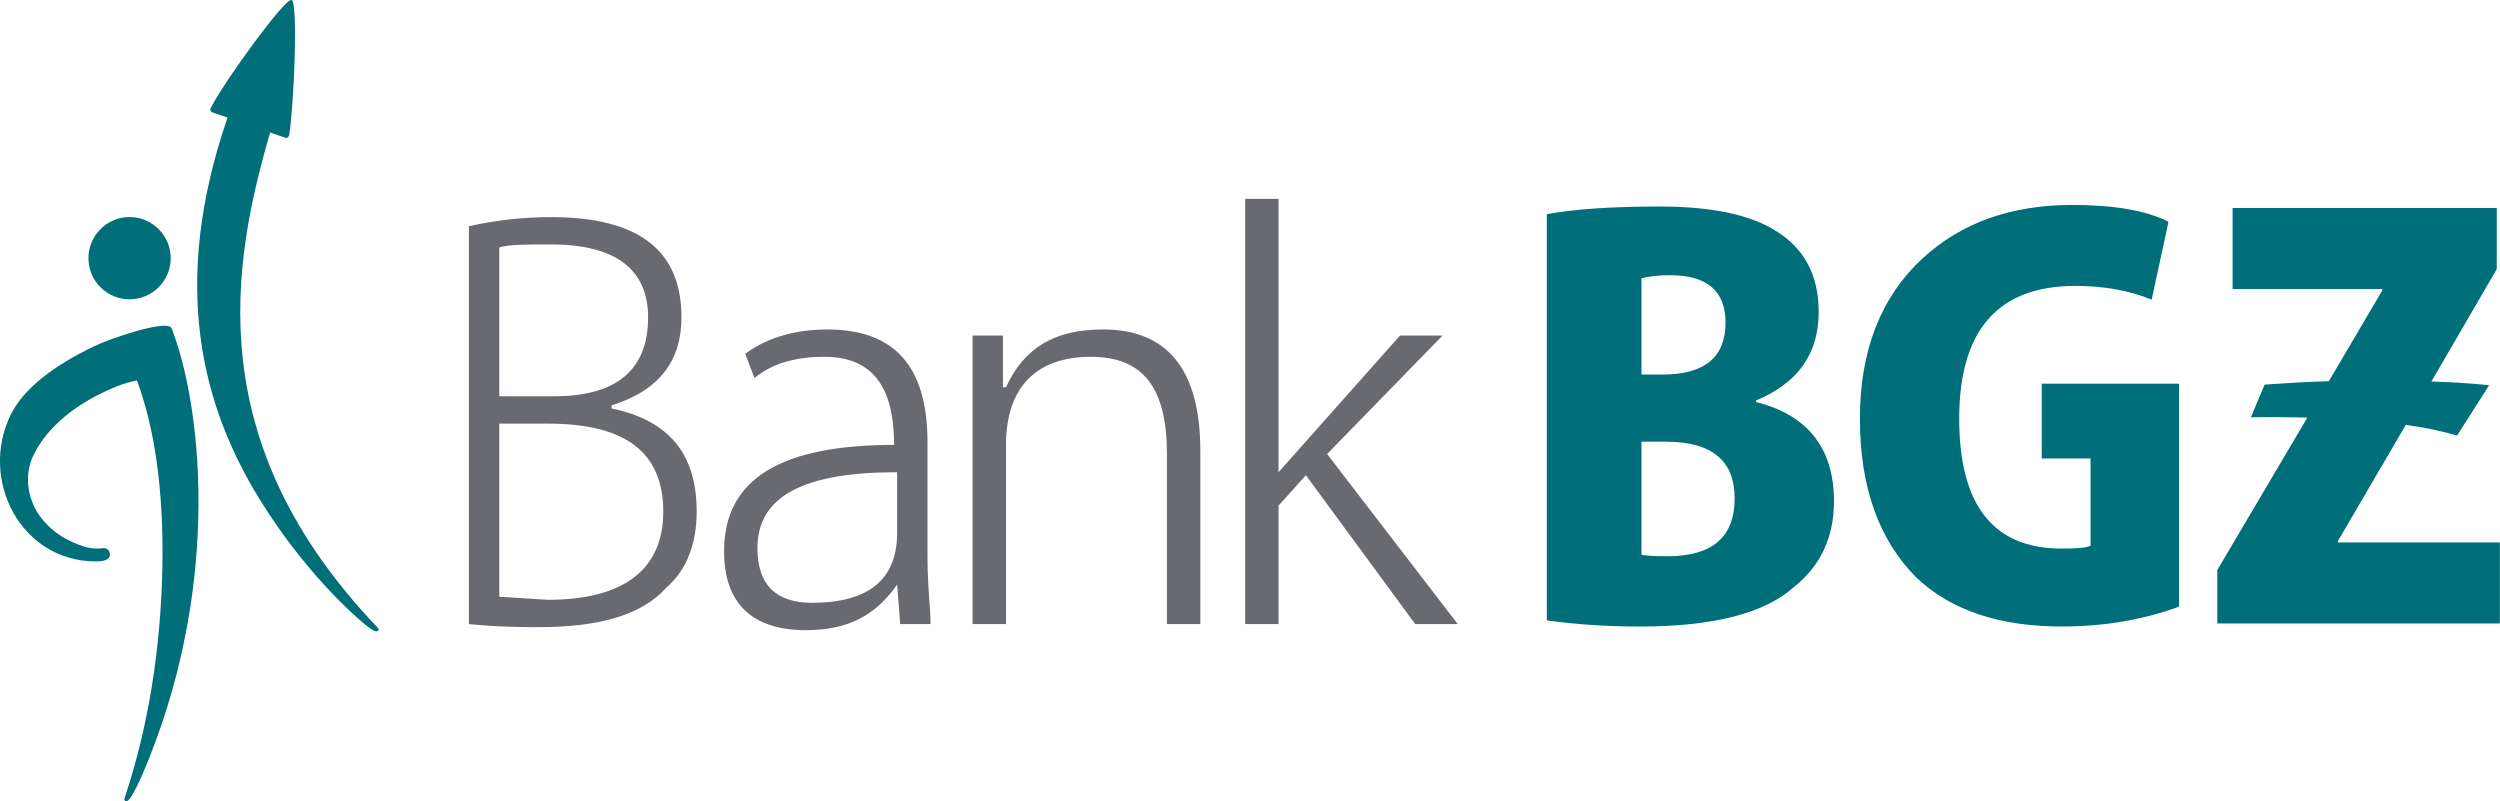 <?xml version="1.0" encoding="UTF-8" standalone="no"?>
<!-- Created with Inkscape (http://www.inkscape.org/) -->

<svg
   width="276.012mm"
   height="88.477mm"
   viewBox="0 0 276.012 88.477"
   version="1.1"
   id="svg5"
   xml:space="preserve"
   xmlns="http://www.w3.org/2000/svg"
   xmlns:svg="http://www.w3.org/2000/svg"><defs
     id="defs2"><linearGradient
       x1="0"
       y1="0"
       x2="1"
       y2="0"
       id="linearGradient27"
       gradientUnits="userSpaceOnUse"
       gradientTransform="matrix(0,31.892,31.892,0,465.641,47.128)"
       spreadMethod="pad"><stop
         id="stop29"
         style="stop-color:#f6f7f7;stop-opacity:1"
         offset="0" /><stop
         id="stop31"
         style="stop-color:#d2d7da;stop-opacity:1"
         offset="0.3" /><stop
         id="stop33"
         style="stop-color:#d2d7da;stop-opacity:1"
         offset="0.3" /><stop
         id="stop35"
         style="stop-color:#f6f7f7;stop-opacity:1"
         offset="1" /></linearGradient><linearGradient
       x1="0"
       y1="0"
       x2="1"
       y2="0"
       id="linearGradient51"
       gradientUnits="userSpaceOnUse"
       gradientTransform="matrix(0,-44.89,-44.89,0,64.32,85.382)"
       spreadMethod="pad"><stop
         id="stop53"
         style="stop-color:#007348;stop-opacity:1"
         offset="0" /><stop
         id="stop55"
         style="stop-color:#8dc9ab;stop-opacity:1"
         offset="0.6" /><stop
         id="stop57"
         style="stop-color:#00925b;stop-opacity:1"
         offset="1" /></linearGradient><linearGradient
       x1="0"
       y1="0"
       x2="1"
       y2="0"
       id="linearGradient73"
       gradientUnits="userSpaceOnUse"
       gradientTransform="matrix(0,-50.444,-50.444,0,64.253,94.899)"
       spreadMethod="pad"><stop
         id="stop75"
         style="stop-color:#00925b;stop-opacity:1"
         offset="0" /><stop
         id="stop77"
         style="stop-color:#8dc9ab;stop-opacity:1"
         offset="0.3" /><stop
         id="stop79"
         style="stop-color:#00925b;stop-opacity:1"
         offset="0.55" /><stop
         id="stop81"
         style="stop-color:#007348;stop-opacity:1"
         offset="0.835" /><stop
         id="stop83"
         style="stop-color:#009c6d;stop-opacity:1"
         offset="1" /></linearGradient><linearGradient
       x1="0"
       y1="0"
       x2="1"
       y2="0"
       id="linearGradient99"
       gradientUnits="userSpaceOnUse"
       gradientTransform="matrix(0,32.643,32.643,0,72.333,47.242)"
       spreadMethod="pad"><stop
         id="stop101"
         style="stop-color:#00a678;stop-opacity:1"
         offset="0" /><stop
         id="stop103"
         style="stop-color:#00925b;stop-opacity:1"
         offset="1" /></linearGradient><linearGradient
       x1="0"
       y1="0"
       x2="1"
       y2="0"
       id="linearGradient119"
       gradientUnits="userSpaceOnUse"
       gradientTransform="matrix(0,32.653,32.653,0,52.08,47.24)"
       spreadMethod="pad"><stop
         id="stop121"
         style="stop-color:#00a678;stop-opacity:1"
         offset="0" /><stop
         id="stop123"
         style="stop-color:#00925b;stop-opacity:1"
         offset="1" /></linearGradient><linearGradient
       x1="0"
       y1="0"
       x2="1"
       y2="0"
       id="linearGradient139"
       gradientUnits="userSpaceOnUse"
       gradientTransform="matrix(0,32.631,32.631,0,58.389,47.247)"
       spreadMethod="pad"><stop
         id="stop141"
         style="stop-color:#00a678;stop-opacity:1"
         offset="0" /><stop
         id="stop143"
         style="stop-color:#00925b;stop-opacity:1"
         offset="1" /></linearGradient><linearGradient
       x1="0"
       y1="0"
       x2="1"
       y2="0"
       id="linearGradient159"
       gradientUnits="userSpaceOnUse"
       gradientTransform="matrix(0,32.643,32.643,0,63.843,47.243)"
       spreadMethod="pad"><stop
         id="stop161"
         style="stop-color:#00a678;stop-opacity:1"
         offset="0" /><stop
         id="stop163"
         style="stop-color:#00925b;stop-opacity:1"
         offset="1" /></linearGradient><clipPath
       id="clipPath171"><path
         d="M 0,42.52 H 623.622 V 85.04 H 0 Z"
         id="path173" /></clipPath><clipPath
       id="clipPath195"><path
         d="M 87.716,79.02 H 85.582 V 47.128 h 3.436 c 0.173,1.645 0.309,2.682 0.429,3.95 v 0 c 0.21,2.266 0.299,3.211 0.387,5.789 v 0 c 0.144,4.343 0.009,8.832 -0.137,11.087 v 0 c -0.252,3.988 -0.683,7.677 -1.211,11.066 v 0 z"
         id="path197" /></clipPath><clipPath
       id="clipPath397"><path
         d="M 0,0 H 623.622 V 793.701 H 0 Z"
         id="path399" /></clipPath><clipPath
       id="clipPath409"><path
         d="M 0,335.753 H 155.905 V 491.658 H 0 Z"
         id="path411" /></clipPath><clipPath
       id="clipPath421"><path
         d="M 0,491.598 H 155.905 V 647.8 H 0 Z"
         id="path423" /></clipPath><clipPath
       id="clipPath433"><path
         d="M -0.003,335.855 H 155.903 V 179.948 H -0.003 Z"
         id="path435" /></clipPath><clipPath
       id="clipPath445"><path
         d="M 155.905,491.669 H 311.811 V 647.768 H 155.905 Z"
         id="path447" /></clipPath><clipPath
       id="clipPath457"><path
         d="M 155.905,335.753 H 311.811 V 491.658 H 155.905 Z"
         id="path459" /></clipPath><clipPath
       id="clipPath469"><path
         d="M 155.905,179.916 H 311.811 V 335.821 H 155.905 Z"
         id="path471" /></clipPath><clipPath
       id="clipPath481"><path
         d="M 311.811,335.753 H 467.716 V 491.658 H 311.811 Z"
         id="path483" /></clipPath><clipPath
       id="clipPath493"><path
         d="M 311.811,491.895 H 467.716 V 647.8 H 311.811 Z"
         id="path495" /></clipPath><clipPath
       id="clipPath505"><path
         d="M 311.811,179.949 H 467.716 V 335.855 H 311.811 Z"
         id="path507" /></clipPath><clipPath
       id="clipPath517"><path
         d="M 467.716,491.862 H 623.621 V 647.768 H 467.716 Z"
         id="path519" /></clipPath><clipPath
       id="clipPath529"><path
         d="M 467.716,335.753 H 623.621 V 491.658 H 467.716 Z"
         id="path531" /></clipPath><clipPath
       id="clipPath541"><path
         d="M 0,335.753 H 155.905 V 491.658 H 0 Z"
         id="path543" /></clipPath><clipPath
       id="clipPath553"><path
         d="M 467.716,179.916 H 623.621 V 335.821 H 467.716 Z"
         id="path555" /></clipPath><clipPath
       clipPathUnits="userSpaceOnUse"
       id="clipPath700"><path
         d="M 0,595.28 H 841.89 V 0 H 0 Z"
         id="path698" /></clipPath><clipPath
       clipPathUnits="userSpaceOnUse"
       id="clipPath760"><path
         d="M 0,595.28 H 841.89 V 0 H 0 Z"
         id="path758" /></clipPath><clipPath
       clipPathUnits="userSpaceOnUse"
       id="clipPath768"><path
         d="M 545.996,694.467 H 710.214 V 530.349 H 545.996 Z"
         id="path766" /></clipPath><clipPath
       clipPathUnits="userSpaceOnUse"
       id="clipPath784"><path
         d="M 617.84,350.728 H 850.05 V 118.427 H 617.84 Z"
         id="path782" /></clipPath><clipPath
       clipPathUnits="userSpaceOnUse"
       id="clipPath800"><path
         d="M -26.133,600.098 H 239.121 V 334.74 H -26.133 Z"
         id="path798" /></clipPath><clipPath
       clipPathUnits="userSpaceOnUse"
       id="clipPath824"><path
         d="M 37.766,18.228 H 54.375 V 34.837 H 37.766 Z"
         id="path822" /></clipPath><linearGradient
       x1="0"
       y1="0"
       x2="1"
       y2="0"
       gradientUnits="userSpaceOnUse"
       gradientTransform="matrix(0,-17.533,-17.533,0,46.07,35.246)"
       spreadMethod="pad"
       id="linearGradient836"><stop
         style="stop-opacity:1;stop-color:#00945f"
         offset="0"
         id="stop830" /><stop
         style="stop-opacity:1;stop-color:#77ccac"
         offset="0.6"
         id="stop832" /><stop
         style="stop-opacity:1;stop-color:#00945f"
         offset="1"
         id="stop834" /></linearGradient><clipPath
       clipPathUnits="userSpaceOnUse"
       id="clipPath846"><path
         d="m 39.064,34.541 c -0.323,0 -0.532,-0.272 -0.583,-0.652 v 0 c 0,0 -0.415,-2.181 -0.415,-6.809 v 0 c 0,-4.631 0.415,-7.661 0.415,-7.661 v 0 c 0.038,-0.366 0.26,-0.653 0.583,-0.653 v 0 h 14.375 c 0.322,0 0.577,0.254 0.584,0.653 v 0 c 0,0 -0.161,3.548 -0.161,7.013 v 0 c 0,3.468 0.161,7.457 0.161,7.457 v 0 c 0.008,0.354 -0.262,0.652 -0.584,0.652 v 0 z"
         id="path844" /></clipPath><linearGradient
       x1="0"
       y1="0"
       x2="1"
       y2="0"
       gradientUnits="userSpaceOnUse"
       gradientTransform="matrix(0,-19.698,-19.698,0,46.044,38.958)"
       spreadMethod="pad"
       id="linearGradient864"><stop
         style="stop-opacity:1;stop-color:#00945f"
         offset="0"
         id="stop852" /><stop
         style="stop-opacity:1;stop-color:#77ccac"
         offset="0.3"
         id="stop854" /><stop
         style="stop-opacity:1;stop-color:#00945f"
         offset="0.55"
         id="stop856" /><stop
         style="stop-opacity:1;stop-color:#00945f"
         offset="0.835"
         id="stop858" /><stop
         style="stop-opacity:1;stop-color:#00945f"
         offset="0.879"
         id="stop860" /><stop
         style="stop-opacity:1;stop-color:#00a06e"
         offset="1"
         id="stop862" /></linearGradient><clipPath
       clipPathUnits="userSpaceOnUse"
       id="clipPath882"><path
         d="M 38.067,34.541 H 54.022 V 18.766 H 38.067 Z"
         id="path880" /></clipPath><clipPath
       clipPathUnits="userSpaceOnUse"
       id="clipPath886"><path
         d="m 39.064,34.541 c -0.323,0 -0.532,-0.272 -0.583,-0.652 v 0 c 0,0 -0.415,-2.181 -0.415,-6.809 v 0 c 0,-4.632 0.415,-7.661 0.415,-7.661 v 0 c 0.038,-0.366 0.26,-0.653 0.583,-0.653 v 0 h 14.375 c 0.322,0 0.576,0.254 0.584,0.653 v 0 c 0,0 -0.161,3.548 -0.161,7.013 v 0 c 0,3.468 0.161,7.457 0.161,7.457 v 0 0.028 c -0.008,0.342 -0.271,0.624 -0.584,0.624 v 0 z"
         id="path884" /></clipPath><linearGradient
       x1="0"
       y1="0"
       x2="1"
       y2="0"
       gradientUnits="userSpaceOnUse"
       gradientTransform="matrix(0,-19.698,-19.698,0,46.044,38.958)"
       spreadMethod="pad"
       id="linearGradient900"><stop
         style="stop-opacity:1;stop-color:#ffffff"
         offset="0"
         id="stop888" /><stop
         style="stop-opacity:1;stop-color:#ffffff"
         offset="0.3"
         id="stop890" /><stop
         style="stop-opacity:1;stop-color:#ffffff"
         offset="0.55"
         id="stop892" /><stop
         style="stop-opacity:1;stop-color:#b2b1b1"
         offset="0.835"
         id="stop894" /><stop
         style="stop-opacity:1;stop-color:#b2b1b1"
         offset="0.879"
         id="stop896" /><stop
         style="stop-opacity:1;stop-color:#ffffff"
         offset="1"
         id="stop898" /></linearGradient><clipPath
       clipPathUnits="userSpaceOnUse"
       id="clipPath1006"><path
         d="M 0,595.28 H 841.89 V 0 H 0 Z"
         id="path1004" /></clipPath><clipPath
       clipPathUnits="userSpaceOnUse"
       id="clipPath2544"><g
         id="g2548"
         transform="matrix(2.835,0,0,-2.835,269.257,916.22)"><path
           d="m -99.483,326.207 h 38.622 v -8.789 h -38.622 z"
           id="path2546"
           style="stroke-width:0.353" /></g></clipPath><clipPath
       clipPathUnits="userSpaceOnUse"
       id="clipPath2550"><g
         id="g2554"
         transform="matrix(2.835,0,0,-2.835,270.866,908.945)"><path
           d="m -99.483,326.207 h 38.622 v -8.789 h -38.622 z"
           id="path2552"
           style="stroke-width:0.353" /></g></clipPath><clipPath
       clipPathUnits="userSpaceOnUse"
       id="clipPath2556"><g
         id="g2560"
         transform="matrix(2.835,0,0,-2.835,272.399,917.267)"><path
           d="m -99.483,326.207 h 38.622 v -8.789 h -38.622 z"
           id="path2558"
           style="stroke-width:0.353" /></g></clipPath><clipPath
       clipPathUnits="userSpaceOnUse"
       id="clipPath2562"><g
         id="g2566"
         transform="matrix(2.835,0,0,-2.835,264.895,908.291)"><path
           d="m -99.483,326.207 h 38.622 v -8.789 h -38.622 z"
           id="path2564"
           style="stroke-width:0.353" /></g></clipPath><clipPath
       clipPathUnits="userSpaceOnUse"
       id="clipPath2568"><g
         id="g2572"
         transform="matrix(2.835,0,0,-2.835,269.31,916.333)"><path
           d="m -99.483,326.207 h 38.622 v -8.789 h -38.622 z"
           id="path2570"
           style="stroke-width:0.353" /></g></clipPath><clipPath
       clipPathUnits="userSpaceOnUse"
       id="clipPath2574"><g
         id="g2578"
         transform="matrix(2.835,0,0,-2.835,270.937,909.046)"><path
           d="m -99.483,326.207 h 38.622 v -8.789 h -38.622 z"
           id="path2576"
           style="stroke-width:0.353" /></g></clipPath><clipPath
       clipPathUnits="userSpaceOnUse"
       id="clipPath2580"><g
         id="g2584"
         transform="matrix(2.835,0,0,-2.835,272.452,917.387)"><path
           d="m -99.483,326.207 h 38.622 v -8.789 h -38.622 z"
           id="path2582"
           style="stroke-width:0.353" /></g></clipPath><clipPath
       clipPathUnits="userSpaceOnUse"
       id="clipPath2586"><g
         id="g2590"
         transform="matrix(2.835,0,0,-2.835,264.948,908.407)"><path
           d="m -99.483,326.207 h 38.622 v -8.789 h -38.622 z"
           id="path2588"
           style="stroke-width:0.353" /></g></clipPath><clipPath
       clipPathUnits="userSpaceOnUse"
       id="clipPath2592"><g
         id="g2596"
         transform="matrix(2.835,0,0,-2.835,315.611,938.757)"><path
           d="m -99.483,326.207 h 38.622 v -8.789 h -38.622 z"
           id="path2594"
           style="stroke-width:0.353" /></g></clipPath><linearGradient
       x1="0"
       y1="0"
       x2="1"
       y2="0"
       id="linearGradient99-9"
       gradientUnits="userSpaceOnUse"
       gradientTransform="matrix(0,-36.248,36.248,0,-269.515,335.316)"
       spreadMethod="pad"><stop
         id="stop101-8"
         style="stop-color:#00a678;stop-opacity:1"
         offset="0" /><stop
         id="stop103-2"
         style="stop-color:#00925b;stop-opacity:1"
         offset="1" /></linearGradient><linearGradient
       x1="0"
       y1="0"
       x2="1"
       y2="0"
       id="linearGradient119-0"
       gradientUnits="userSpaceOnUse"
       gradientTransform="matrix(0,-36.259,36.259,0,-292.005,335.318)"
       spreadMethod="pad"><stop
         id="stop121-7"
         style="stop-color:#00a678;stop-opacity:1"
         offset="0" /><stop
         id="stop123-7"
         style="stop-color:#00925b;stop-opacity:1"
         offset="1" /></linearGradient><linearGradient
       x1="0"
       y1="0"
       x2="1"
       y2="0"
       id="linearGradient139-4"
       gradientUnits="userSpaceOnUse"
       gradientTransform="matrix(0,-36.235,36.235,0,-284.999,335.309)"
       spreadMethod="pad"><stop
         id="stop141-5"
         style="stop-color:#00a678;stop-opacity:1"
         offset="0" /><stop
         id="stop143-2"
         style="stop-color:#00925b;stop-opacity:1"
         offset="1" /></linearGradient><linearGradient
       x1="0"
       y1="0"
       x2="1"
       y2="0"
       id="linearGradient159-1"
       gradientUnits="userSpaceOnUse"
       gradientTransform="matrix(0,-36.247,36.247,0,-278.942,335.315)"
       spreadMethod="pad"><stop
         id="stop161-2"
         style="stop-color:#00a678;stop-opacity:1"
         offset="0" /><stop
         id="stop163-7"
         style="stop-color:#00925b;stop-opacity:1"
         offset="1" /></linearGradient><clipPath
       id="clipPath195-8"><path
         d="M 87.716,79.02 H 85.582 V 47.128 h 3.436 c 0.173,1.645 0.309,2.682 0.429,3.95 v 0 c 0.21,2.266 0.299,3.211 0.387,5.789 v 0 c 0.144,4.343 0.009,8.832 -0.137,11.087 v 0 c -0.252,3.988 -0.683,7.677 -1.211,11.066 v 0 z"
         id="path197-4" /></clipPath><clipPath
       id="clipPath251-3"><path
         d="M 0,42.52 H 623.622 V 85.04 H 0 Z"
         id="path253-7" /></clipPath><clipPath
       id="clipPath397-7"><path
         d="M 0,0 H 623.622 V 793.701 H 0 Z"
         id="path399-9" /></clipPath><clipPath
       id="clipPath409-8"><path
         d="M 0,335.753 H 155.905 V 491.658 H 0 Z"
         id="path411-9" /></clipPath><clipPath
       id="clipPath421-9"><path
         d="M 0,491.598 H 155.905 V 647.8 H 0 Z"
         id="path423-2" /></clipPath><clipPath
       id="clipPath433-5"><path
         d="M -0.003,335.855 H 155.903 V 179.948 H -0.003 Z"
         id="path435-2" /></clipPath><clipPath
       id="clipPath445-0"><path
         d="M 155.905,491.669 H 311.811 V 647.768 H 155.905 Z"
         id="path447-4" /></clipPath><clipPath
       id="clipPath457-3"><path
         d="M 155.905,335.753 H 311.811 V 491.658 H 155.905 Z"
         id="path459-4" /></clipPath><clipPath
       id="clipPath469-3"><path
         d="M 155.905,179.916 H 311.811 V 335.821 H 155.905 Z"
         id="path471-2" /></clipPath><clipPath
       id="clipPath481-6"><path
         d="M 311.811,335.753 H 467.716 V 491.658 H 311.811 Z"
         id="path483-3" /></clipPath><clipPath
       id="clipPath493-1"><path
         d="M 311.811,491.895 H 467.716 V 647.8 H 311.811 Z"
         id="path495-8" /></clipPath><clipPath
       id="clipPath505-1"><path
         d="M 311.811,179.949 H 467.716 V 335.855 H 311.811 Z"
         id="path507-1" /></clipPath><clipPath
       id="clipPath517-6"><path
         d="M 467.716,491.862 H 623.621 V 647.768 H 467.716 Z"
         id="path519-9" /></clipPath><clipPath
       id="clipPath529-4"><path
         d="M 467.716,335.753 H 623.621 V 491.658 H 467.716 Z"
         id="path531-5" /></clipPath><clipPath
       id="clipPath541-3"><path
         d="M 0,335.753 H 155.905 V 491.658 H 0 Z"
         id="path543-2" /></clipPath><clipPath
       id="clipPath553-3"><path
         d="M 467.716,179.916 H 623.621 V 335.821 H 467.716 Z"
         id="path555-1" /></clipPath><clipPath
       clipPathUnits="userSpaceOnUse"
       id="clipPath700-7"><path
         d="M 0,595.28 H 841.89 V 0 H 0 Z"
         id="path698-1" /></clipPath><clipPath
       clipPathUnits="userSpaceOnUse"
       id="clipPath760-6"><path
         d="M 0,595.28 H 841.89 V 0 H 0 Z"
         id="path758-7" /></clipPath><clipPath
       clipPathUnits="userSpaceOnUse"
       id="clipPath768-6"><path
         d="M 545.996,694.467 H 710.214 V 530.349 H 545.996 Z"
         id="path766-9" /></clipPath><clipPath
       clipPathUnits="userSpaceOnUse"
       id="clipPath784-5"><path
         d="M 617.84,350.728 H 850.05 V 118.427 H 617.84 Z"
         id="path782-7" /></clipPath><clipPath
       clipPathUnits="userSpaceOnUse"
       id="clipPath800-1"><path
         d="M -26.133,600.098 H 239.121 V 334.74 H -26.133 Z"
         id="path798-2" /></clipPath><clipPath
       clipPathUnits="userSpaceOnUse"
       id="clipPath824-3"><path
         d="M 37.766,18.228 H 54.375 V 34.837 H 37.766 Z"
         id="path822-2" /></clipPath><clipPath
       clipPathUnits="userSpaceOnUse"
       id="clipPath846-9"><path
         d="m 39.064,34.541 c -0.323,0 -0.532,-0.272 -0.583,-0.652 v 0 c 0,0 -0.415,-2.181 -0.415,-6.809 v 0 c 0,-4.631 0.415,-7.661 0.415,-7.661 v 0 c 0.038,-0.366 0.26,-0.653 0.583,-0.653 v 0 h 14.375 c 0.322,0 0.577,0.254 0.584,0.653 v 0 c 0,0 -0.161,3.548 -0.161,7.013 v 0 c 0,3.468 0.161,7.457 0.161,7.457 v 0 c 0.008,0.354 -0.262,0.652 -0.584,0.652 v 0 z"
         id="path844-5" /></clipPath><clipPath
       clipPathUnits="userSpaceOnUse"
       id="clipPath882-4"><path
         d="M 38.067,34.541 H 54.022 V 18.766 H 38.067 Z"
         id="path880-7" /></clipPath><clipPath
       clipPathUnits="userSpaceOnUse"
       id="clipPath886-4"><path
         d="m 39.064,34.541 c -0.323,0 -0.532,-0.272 -0.583,-0.652 v 0 c 0,0 -0.415,-2.181 -0.415,-6.809 v 0 c 0,-4.632 0.415,-7.661 0.415,-7.661 v 0 c 0.038,-0.366 0.26,-0.653 0.583,-0.653 v 0 h 14.375 c 0.322,0 0.576,0.254 0.584,0.653 v 0 c 0,0 -0.161,3.548 -0.161,7.013 v 0 c 0,3.468 0.161,7.457 0.161,7.457 v 0 0.028 c -0.008,0.342 -0.271,0.624 -0.584,0.624 v 0 z"
         id="path884-2" /></clipPath><clipPath
       clipPathUnits="userSpaceOnUse"
       id="clipPath1006-5"><path
         d="M 0,595.28 H 841.89 V 0 H 0 Z"
         id="path1004-5" /></clipPath><clipPath
       clipPathUnits="userSpaceOnUse"
       id="clipPath2544-6"><g
         id="g2548-3"
         transform="matrix(2.835,0,0,-2.835,269.257,916.22)"><path
           d="m -99.483,326.207 h 38.622 v -8.789 h -38.622 z"
           id="path2546-1"
           style="stroke-width:0.353" /></g></clipPath><clipPath
       clipPathUnits="userSpaceOnUse"
       id="clipPath2550-4"><g
         id="g2554-4"
         transform="matrix(2.835,0,0,-2.835,270.866,908.945)"><path
           d="m -99.483,326.207 h 38.622 v -8.789 h -38.622 z"
           id="path2552-4"
           style="stroke-width:0.353" /></g></clipPath><clipPath
       clipPathUnits="userSpaceOnUse"
       id="clipPath2556-9"><g
         id="g2560-1"
         transform="matrix(2.835,0,0,-2.835,272.399,917.267)"><path
           d="m -99.483,326.207 h 38.622 v -8.789 h -38.622 z"
           id="path2558-6"
           style="stroke-width:0.353" /></g></clipPath><clipPath
       clipPathUnits="userSpaceOnUse"
       id="clipPath2562-2"><g
         id="g2566-2"
         transform="matrix(2.835,0,0,-2.835,264.895,908.291)"><path
           d="m -99.483,326.207 h 38.622 v -8.789 h -38.622 z"
           id="path2564-9"
           style="stroke-width:0.353" /></g></clipPath><clipPath
       clipPathUnits="userSpaceOnUse"
       id="clipPath2568-1"><g
         id="g2572-9"
         transform="matrix(2.835,0,0,-2.835,269.31,916.333)"><path
           d="m -99.483,326.207 h 38.622 v -8.789 h -38.622 z"
           id="path2570-3"
           style="stroke-width:0.353" /></g></clipPath><clipPath
       clipPathUnits="userSpaceOnUse"
       id="clipPath2574-0"><g
         id="g2578-1"
         transform="matrix(2.835,0,0,-2.835,270.937,909.046)"><path
           d="m -99.483,326.207 h 38.622 v -8.789 h -38.622 z"
           id="path2576-3"
           style="stroke-width:0.353" /></g></clipPath><clipPath
       clipPathUnits="userSpaceOnUse"
       id="clipPath2580-7"><g
         id="g2584-1"
         transform="matrix(2.835,0,0,-2.835,272.452,917.387)"><path
           d="m -99.483,326.207 h 38.622 v -8.789 h -38.622 z"
           id="path2582-3"
           style="stroke-width:0.353" /></g></clipPath><clipPath
       clipPathUnits="userSpaceOnUse"
       id="clipPath2586-8"><g
         id="g2590-2"
         transform="matrix(2.835,0,0,-2.835,264.948,908.407)"><path
           d="m -99.483,326.207 h 38.622 v -8.789 h -38.622 z"
           id="path2588-2"
           style="stroke-width:0.353" /></g></clipPath><clipPath
       clipPathUnits="userSpaceOnUse"
       id="clipPath2592-3"><g
         id="g2596-2"
         transform="matrix(2.835,0,0,-2.835,315.611,938.757)"><path
           d="m -99.483,326.207 h 38.622 v -8.789 h -38.622 z"
           id="path2594-7"
           style="stroke-width:0.353" /></g></clipPath><clipPath
       id="clipPath195-0"><path
         d="M 87.716,79.02 H 85.582 V 47.128 h 3.436 c 0.173,1.645 0.309,2.682 0.429,3.95 v 0 c 0.21,2.266 0.299,3.211 0.387,5.789 v 0 c 0.144,4.343 0.009,8.832 -0.137,11.087 v 0 c -0.252,3.988 -0.683,7.677 -1.211,11.066 v 0 z"
         id="path197-9" /></clipPath><clipPath
       id="clipPath251"><path
         d="M 0,42.52 H 623.622 V 85.04 H 0 Z"
         id="path253" /></clipPath><clipPath
       id="clipPath397-8"><path
         d="M 0,0 H 623.622 V 793.701 H 0 Z"
         id="path399-2" /></clipPath><clipPath
       id="clipPath409-3"><path
         d="M 0,335.753 H 155.905 V 491.658 H 0 Z"
         id="path411-2" /></clipPath><clipPath
       id="clipPath421-1"><path
         d="M 0,491.598 H 155.905 V 647.8 H 0 Z"
         id="path423-4" /></clipPath><clipPath
       id="clipPath433-8"><path
         d="M -0.003,335.855 H 155.903 V 179.948 H -0.003 Z"
         id="path435-0" /></clipPath><clipPath
       id="clipPath445-6"><path
         d="M 155.905,491.669 H 311.811 V 647.768 H 155.905 Z"
         id="path447-1" /></clipPath><clipPath
       id="clipPath457-6"><path
         d="M 155.905,335.753 H 311.811 V 491.658 H 155.905 Z"
         id="path459-3" /></clipPath><clipPath
       id="clipPath469-0"><path
         d="M 155.905,179.916 H 311.811 V 335.821 H 155.905 Z"
         id="path471-4" /></clipPath><clipPath
       id="clipPath481-3"><path
         d="M 311.811,335.753 H 467.716 V 491.658 H 311.811 Z"
         id="path483-2" /></clipPath><clipPath
       id="clipPath493-14"><path
         d="M 311.811,491.895 H 467.716 V 647.8 H 311.811 Z"
         id="path495-4" /></clipPath><clipPath
       id="clipPath505-2"><path
         d="M 311.811,179.949 H 467.716 V 335.855 H 311.811 Z"
         id="path507-7" /></clipPath><clipPath
       id="clipPath517-0"><path
         d="M 467.716,491.862 H 623.621 V 647.768 H 467.716 Z"
         id="path519-1" /></clipPath><clipPath
       id="clipPath529-8"><path
         d="M 467.716,335.753 H 623.621 V 491.658 H 467.716 Z"
         id="path531-6" /></clipPath><clipPath
       id="clipPath541-5"><path
         d="M 0,335.753 H 155.905 V 491.658 H 0 Z"
         id="path543-3" /></clipPath><clipPath
       id="clipPath553-5"><path
         d="M 467.716,179.916 H 623.621 V 335.821 H 467.716 Z"
         id="path555-9" /></clipPath></defs><g
     id="layer1"
     transform="translate(-36.117,-160.523)"><g
       id="g4250"
       transform="matrix(1.553,0,0,1.553,-19.975,-88.779)"><path
         d="m 56.85,160.526 c -0.467,-0.161 -4.729,5.712 -5.719,7.619 -0.054,0.1 -0.133,0.292 0.103,0.378 l 1.061,0.365 c -4.086,11.861 -1.837,20.466 2.291,27.151 3.561,5.765 7.546,8.978 7.804,9.13 0,0 0.435,0.342 0.597,0.215 0.109,-0.088 0,-0.215 0,-0.215 -12.639,-13.2 -10.4,-25.803 -7.665,-35.22 0,0 0.884,0.304 1.097,0.378 0.132,0.046 0.239,-0.089 0.258,-0.198 0.35,-2.2 0.64,-9.442 0.174,-9.602 z"
         style="fill:#006f79;fill-opacity:1;fill-rule:evenodd;stroke-width:0.66"
         id="path8"
         clip-path="none" /><path
         d="m 48.316,183.867 c -0.254,-0.65 -4.121,0.626 -5.462,1.259 -2.957,1.401 -5.081,3.072 -5.963,4.866 -2.282,4.626 0.704,10.448 6.033,10.448 0.664,0 1.055,-0.16 1.008,-0.523 -0.065,-0.508 -0.51,-0.416 -0.551,-0.41 -0.357,0.044 -0.796,0.031 -1.302,-0.129 -1.905,-0.596 -3.054,-1.804 -3.555,-2.891 -0.502,-1.105 -0.592,-2.385 -0.034,-3.59 v 0.013 c 0.401,-0.844 1.745,-3.225 5.937,-4.917 0.485,-0.193 0.96,-0.328 1.43,-0.416 1.292,3.501 1.893,7.886 1.809,13.176 -0.114,5.981 -1.017,11.5 -2.698,16.545 -0.012,0.028 -0.024,0.097 0.032,0.154 0.064,0.065 0.132,0.035 0.172,0.017 0.436,-0.178 1.562,-3.066 1.562,-3.066 5.12,-12.856 3.676,-25.168 1.582,-30.536 z"
         style="fill:#006f79;fill-opacity:1;fill-rule:evenodd;stroke-width:0.66"
         id="path10"
         clip-path="none" /><path
         d="m 48.254,178.883 c 0,1.615 -1.312,2.925 -2.925,2.925 -1.615,0 -2.923,-1.311 -2.923,-2.925 0,-1.613 1.308,-2.922 2.923,-2.924 1.613,0 2.925,1.311 2.925,2.924 z"
         style="fill:#006f79;fill-opacity:1;fill-rule:evenodd;stroke-width:0.66"
         id="path12"
         clip-path="none" /></g><g
       id="g4259"
       transform="matrix(1.553,0,0,1.553,-19.975,-88.779)"><path
         id="path2"
         clip-path="none"
         style="fill:#006f79;fill-opacity:1;fill-rule:evenodd;stroke-width:0.66"
         d="m 183.436,175.1 c -4.344,0 -7.886,1.26 -10.642,3.801 -2.977,2.758 -4.452,6.559 -4.452,11.399 0,4.845 1.349,8.623 4.019,11.294 2.452,2.324 5.902,3.474 10.317,3.474 3.037,0 5.818,-0.478 8.356,-1.414 v -15.849 h -9.767 v 5.319 h 3.472 v 6.19 c -0.218,0.151 -0.911,0.215 -2.06,0.215 -4.848,0 -7.278,-3.081 -7.278,-9.229 0,-6.297 2.759,-9.446 8.254,-9.446 2.019,0 3.841,0.327 5.427,0.977 l 1.197,-5.537 c -1.589,-0.803 -3.87,-1.195 -6.841,-1.195 z m -29.318,0.11 c -3.324,0 -6.013,0.174 -8.035,0.542 v 28.882 c 2.022,0.283 4.235,0.436 6.626,0.436 5.209,0 8.861,-0.935 10.964,-2.824 1.889,-1.519 2.825,-3.538 2.825,-6.081 0,-3.755 -1.846,-6.123 -5.539,-7.055 v -0.111 c 2.974,-1.239 4.453,-3.32 4.453,-6.296 0,-2.606 -1.023,-4.518 -3.044,-5.756 -1.798,-1.151 -4.555,-1.736 -8.25,-1.736 z m 40.718,0.107 v 5.756 h 10.638 v 0.109 l -3.795,6.448 c -1.479,0.043 -3.002,0.129 -4.564,0.24 -0.328,0.76 -0.652,1.54 -0.975,2.323 1.411,-0.023 2.755,3.5e-4 4.013,0.02 l -6.404,10.839 v 3.798 h 20.088 v -5.754 h -11.51 v -0.109 l 4.822,-8.253 c 1.409,0.195 2.627,0.456 3.647,0.761 0.758,-1.196 1.519,-2.388 2.28,-3.583 -1.324,-0.131 -2.694,-0.218 -4.105,-0.261 l 4.646,-7.991 v -4.345 z m -39.956,4.779 c 2.602,0 3.908,1.129 3.908,3.365 0,2.455 -1.48,3.693 -4.451,3.693 h -1.522 v -6.841 -0.002 c 0.588,-0.15 1.259,-0.216 2.066,-0.216 z m -2.066,11.834 h 1.736 c 3.262,0 4.887,1.348 4.887,4.017 0,2.76 -1.581,4.127 -4.776,4.127 -0.933,0 -1.563,-0.043 -1.846,-0.107 z" /><g
         id="Layer1001"
         transform="matrix(0.66,0,0,0.66,-13.455,90.796)"
         clip-path="none"
         style="fill:#686a70;fill-opacity:1"><path
           d="m 192.626,144.09 c 5.565,0 8.18,3.273 8.18,10.47 v 18.319 h 3.598 V 154.23 c 0,-8.831 -3.598,-13.086 -10.469,-13.086 -5.233,0 -8.505,1.962 -10.461,6.218 h -0.333 v -5.564 h -3.27 v 31.079 h 3.603 v -19.3 c 0,-6.215 3.268,-9.488 9.152,-9.488 z"
           style="fill:#686a70;fill-opacity:1;fill-rule:evenodd"
           id="path14" /><path
           d="m 212.828,127.079 h -3.596 v 45.799 h 3.596 v -12.76 l 2.946,-3.27 11.776,16.03 h 4.58 l -14.069,-18.319 12.434,-12.761 h -4.582 l -13.085,14.722 z"
           style="fill:#686a70;fill-opacity:1;fill-rule:evenodd"
           id="path16" /><path
           d="m 140.994,149.652 v -0.33 c 5.235,-1.635 7.522,-4.905 7.522,-9.487 0,-7.193 -4.575,-10.793 -14.065,-10.793 -2.944,0 -5.889,0.326 -8.834,0.978 v 42.858 c 3.275,0.33 5.889,0.33 7.529,0.33 6.54,0 11.12,-1.311 13.736,-4.258 2.288,-1.958 3.272,-4.905 3.272,-8.175 0,-6.215 -2.944,-9.816 -9.161,-11.123 z m -12.102,-17.34 c 0.982,-0.327 2.945,-0.327 5.559,-0.327 6.87,0 10.469,2.617 10.469,7.85 0,5.563 -3.268,8.506 -10.139,8.506 h -5.889 z m 0,18.975 h 5.228 c 8.18,0 12.434,2.943 12.434,9.488 0,6.217 -4.254,9.489 -12.434,9.489 l -5.228,-0.33 z"
           style="fill:#686a70;fill-opacity:1;fill-rule:evenodd"
           id="path18" /><path
           d="m 155.387,143.763 0.986,2.616 c 1.958,-1.635 4.582,-2.289 7.522,-2.289 5.238,0 7.524,3.273 7.524,9.488 -12.099,0 -18.314,3.596 -18.314,11.453 0,5.554 2.94,8.503 8.824,8.503 4.582,0 7.529,-1.637 9.815,-4.907 l 0.33,4.251 h 3.273 c 0,-1.635 -0.333,-3.928 -0.333,-7.524 v -12.106 c 0,-8.176 -3.596,-12.103 -10.787,-12.103 -2.949,0 -6.221,0.655 -8.84,2.619 z m 16.358,19.3 c 0,4.907 -2.945,7.521 -9.155,7.521 -3.933,0 -5.891,-1.958 -5.891,-5.884 0,-5.563 4.905,-8.18 15.046,-8.18 z"
           style="fill:#686a70;fill-opacity:1;fill-rule:evenodd"
           id="path20" /></g></g></g></svg>
